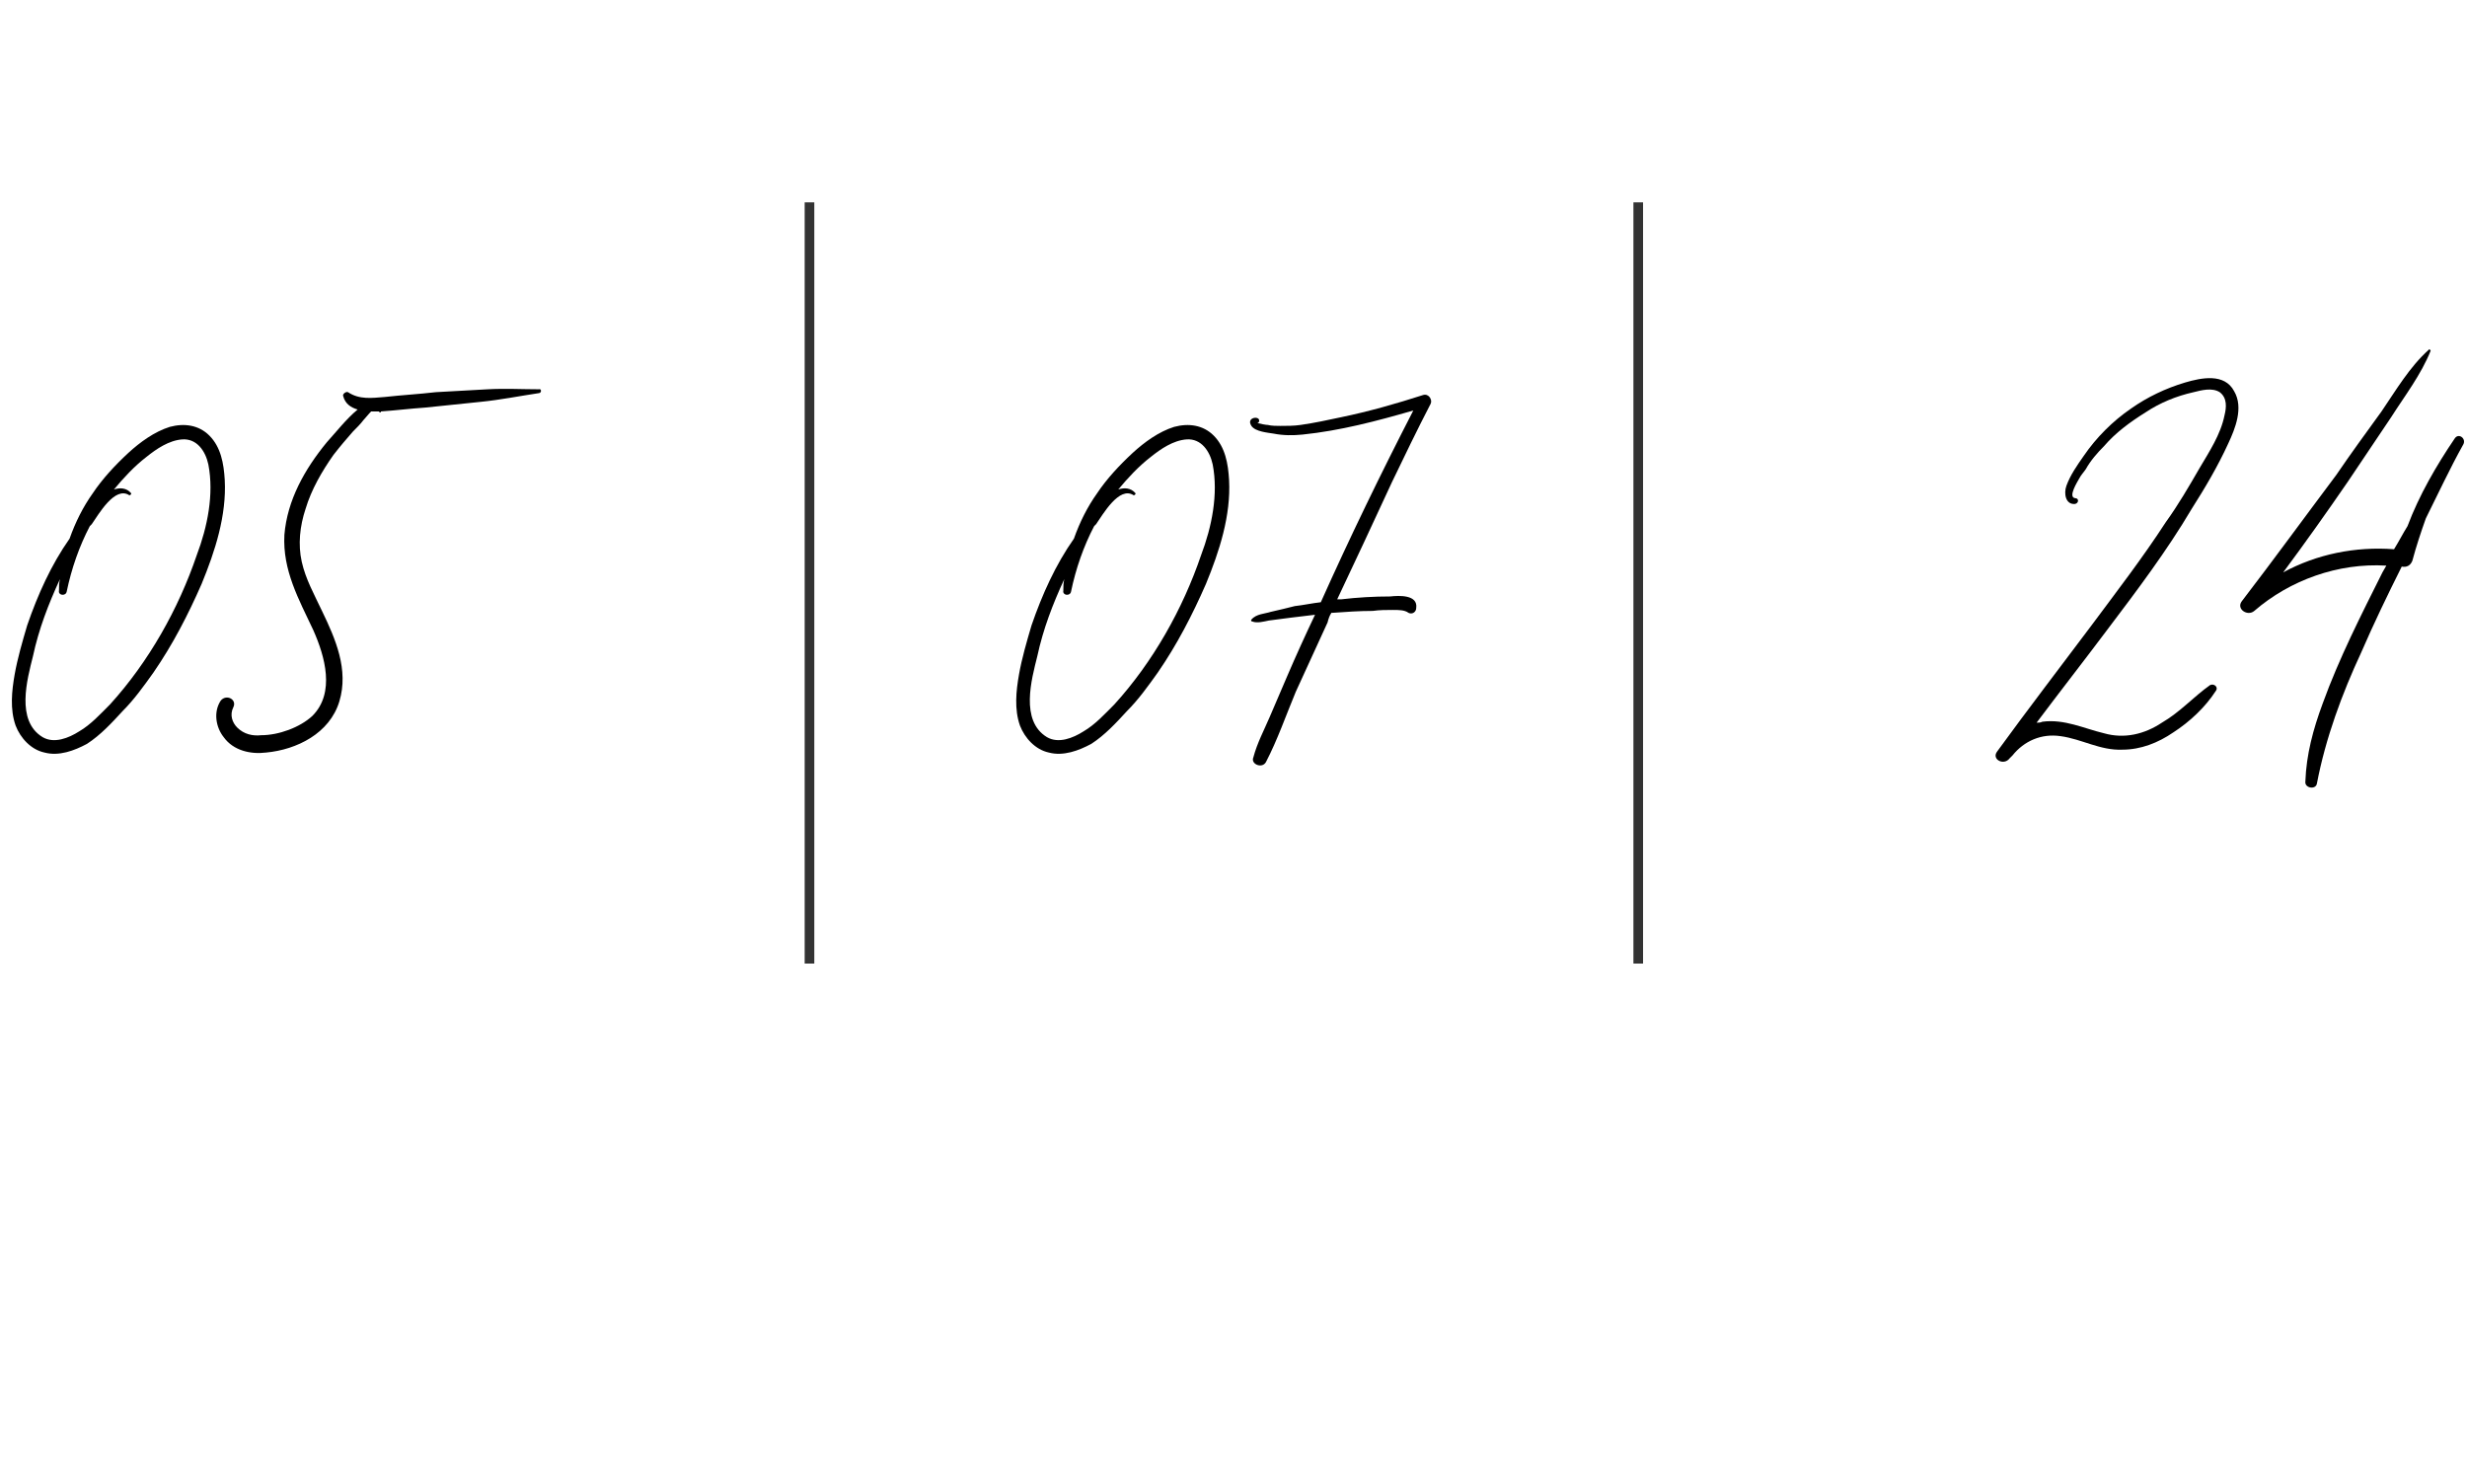 <?xml version="1.0" encoding="UTF-8"?> <svg xmlns="http://www.w3.org/2000/svg" width="256" height="154" viewBox="0 0 256 154" fill="none"><path d="M23.321 49.8C23.521 53.5 22.321 57.2 20.921 60.6C19.521 63.8 17.921 66.9 15.921 69.8C14.921 71.2 13.921 72.6 12.721 73.8C11.621 75 10.421 76.3 9.021 77.2C7.721 77.9 6.121 78.5 4.621 78.1C3.221 77.8 2.121 76.6 1.621 75.3C1.021 73.6 1.221 71.7 1.521 70C1.821 68.3 2.321 66.6 2.821 64.9C3.921 61.7 5.321 58.6 7.221 55.9C7.821 54.2 8.621 52.6 9.621 51.2C10.621 49.7 11.921 48.3 13.321 47C14.521 45.9 16.021 44.8 17.621 44.3C19.121 43.9 20.621 44.1 21.721 45.2C22.921 46.4 23.221 48.1 23.321 49.8ZM20.421 57.6C21.521 54.7 22.221 51.3 21.621 48.2C21.321 46.8 20.421 45.5 18.921 45.6C17.521 45.7 16.221 46.6 15.221 47.4C13.921 48.4 12.821 49.6 11.821 50.8C12.421 50.6 13.121 50.6 13.621 51.2C13.621 51.3 13.521 51.4 13.421 51.4C11.921 50.4 10.221 53.4 9.521 54.4C9.521 54.4 9.421 54.5 9.321 54.6C8.221 56.7 7.421 59 6.921 61.4C6.821 61.9 6.021 61.8 6.121 61.3C6.121 60.9 6.121 60.5 6.221 60.1C5.021 62.7 4.021 65.3 3.421 68.1C2.821 70.5 1.621 74.8 4.421 76.5C5.621 77.2 7.121 76.6 8.221 75.9C9.421 75.2 10.421 74.1 11.421 73.1C15.421 68.7 18.521 63.2 20.421 57.6ZM55.912 40.4C56.212 40.3 56.212 40.8 55.912 40.8C53.912 41.1 51.912 41.5 49.912 41.7C48.012 41.9 46.012 42.1 44.112 42.3C42.612 42.4 41.012 42.6 39.512 42.7V42.8C39.412 42.8 39.412 42.8 39.412 42.8L39.312 42.7C39.112 42.7 38.812 42.7 38.512 42.7C38.212 43 37.912 43.4 37.712 43.6C37.412 44 37.012 44.4 36.612 44.8C35.912 45.6 35.312 46.3 34.612 47.2C33.412 48.9 32.312 50.8 31.712 52.8C31.112 54.6 30.912 56.5 31.312 58.3C31.712 60.1 32.612 61.7 33.412 63.4C34.812 66.3 36.212 69.5 35.212 72.8C34.212 76.1 30.812 77.8 27.612 78.1C26.012 78.3 24.212 77.9 23.212 76.5C22.412 75.5 22.112 73.9 22.912 72.7C23.512 72 24.612 72.6 24.212 73.4C23.812 74.2 24.112 75 24.612 75.5C25.312 76.2 26.212 76.4 27.112 76.3C28.912 76.3 31.112 75.5 32.412 74.3C34.812 71.9 33.712 68.1 32.512 65.4C31.012 62.2 29.312 59.2 29.512 55.5C29.812 51.9 31.612 48.7 33.912 45.9C34.912 44.8 35.912 43.5 37.112 42.5C36.412 42.3 35.812 41.9 35.612 41.1C35.512 40.9 35.912 40.6 36.112 40.7C37.312 41.5 38.612 41.3 39.912 41.2C41.712 41 43.512 40.9 45.212 40.7C47.012 40.6 48.812 40.5 50.612 40.4C52.412 40.3 54.212 40.4 55.912 40.4Z" fill="black"></path><path d="M127.541 49.8C127.741 53.5 126.541 57.2 125.141 60.6C123.741 63.8 122.141 66.9 120.141 69.8C119.141 71.2 118.141 72.6 116.941 73.8C115.841 75 114.641 76.3 113.241 77.2C111.941 77.9 110.341 78.5 108.841 78.1C107.441 77.8 106.341 76.6 105.841 75.3C105.241 73.6 105.441 71.7 105.741 70C106.041 68.3 106.541 66.6 107.041 64.9C108.141 61.7 109.541 58.6 111.441 55.9C112.041 54.2 112.841 52.6 113.841 51.2C114.841 49.7 116.141 48.3 117.541 47C118.741 45.9 120.241 44.8 121.841 44.3C123.341 43.9 124.841 44.1 125.941 45.2C127.141 46.4 127.441 48.1 127.541 49.8ZM124.641 57.6C125.741 54.7 126.441 51.3 125.841 48.2C125.541 46.8 124.641 45.5 123.141 45.6C121.741 45.7 120.441 46.6 119.441 47.4C118.141 48.4 117.041 49.6 116.041 50.8C116.641 50.6 117.341 50.6 117.841 51.2C117.841 51.3 117.741 51.4 117.641 51.4C116.141 50.4 114.441 53.4 113.741 54.4C113.741 54.4 113.641 54.5 113.541 54.6C112.441 56.7 111.641 59 111.141 61.4C111.041 61.9 110.241 61.8 110.341 61.3C110.341 60.9 110.341 60.5 110.441 60.1C109.241 62.7 108.241 65.3 107.641 68.1C107.041 70.5 105.841 74.8 108.641 76.5C109.841 77.2 111.341 76.6 112.441 75.9C113.641 75.2 114.641 74.1 115.641 73.1C119.641 68.7 122.741 63.2 124.641 57.6ZM148.46 41.9C147.06 44.6 145.76 47.3 144.46 50C142.56 54.1 140.66 58.2 138.76 62.2C138.86 62.2 139.06 62.2 139.16 62.2C140.86 62 142.56 61.9 144.26 61.9C145.16 61.8 147.16 61.7 146.96 63.1C146.96 63.5 146.56 63.8 146.16 63.6C145.76 63.3 145.16 63.3 144.56 63.3C143.86 63.3 143.16 63.3 142.46 63.4C141.06 63.4 139.66 63.5 138.26 63.6H138.16C137.96 63.9 137.86 64.2 137.76 64.6C136.66 67 135.56 69.4 134.46 71.8C133.46 74.2 132.56 76.8 131.36 79.1C130.96 79.8 129.76 79.3 130.06 78.6C130.46 77.1 131.16 75.8 131.76 74.4C132.36 73 132.96 71.6 133.56 70.2C134.46 68.1 135.46 65.9 136.46 63.8C135.56 63.9 134.76 64 133.96 64.1C133.16 64.2 132.46 64.3 131.66 64.4C131.16 64.5 130.46 64.7 129.96 64.5C129.86 64.5 129.76 64.4 129.86 64.3C130.36 63.7 131.26 63.7 131.86 63.5C132.76 63.3 133.56 63.1 134.36 62.9C135.26 62.8 136.16 62.6 137.06 62.5C140.06 55.8 143.26 49.2 146.66 42.6C142.86 43.7 139.06 44.7 135.16 45.1C134.16 45.2 133.16 45.2 132.16 45C131.56 44.9 130.26 44.8 129.86 44.2C129.26 43.3 130.76 43.1 130.66 43.7C130.66 43.8 130.56 43.9 130.46 43.9C130.86 44 131.36 44.1 131.56 44.1C131.96 44.2 132.46 44.2 132.86 44.2C133.56 44.2 134.26 44.2 134.96 44.1C136.36 43.9 137.76 43.6 139.16 43.3C142.06 42.7 144.86 41.9 147.66 41C148.26 40.8 148.66 41.5 148.46 41.9Z" fill="black"></path><path d="M84 21L84 100" stroke="black" stroke-opacity="0.8"></path><path d="M170 21L170 100" stroke="black" stroke-opacity="0.8"></path><path d="M227.437 52.8C224.837 57.2 221.737 61.3 218.637 65.4C216.237 68.6 213.737 71.8 211.337 75C211.537 75 211.737 75 211.937 74.9C214.237 74.6 216.237 75.6 218.337 76.1C220.437 76.7 222.537 76.2 224.337 75C226.237 73.9 227.637 72.3 229.337 71.1C229.737 70.9 230.237 71.3 229.937 71.7C228.837 73.4 227.237 74.9 225.537 76C223.937 77.1 222.137 77.8 220.237 77.8C217.937 77.9 216.037 76.7 213.837 76.4C211.837 76.1 210.037 76.9 208.837 78.4C208.737 78.5 208.637 78.6 208.537 78.7C207.937 79.5 206.637 78.8 207.237 78C210.437 73.6 213.737 69.3 217.037 64.9C219.637 61.4 222.337 57.9 224.737 54.2C226.037 52.4 227.137 50.5 228.237 48.6C229.237 46.9 230.437 45.1 230.837 43.1C231.037 42.3 231.137 41.3 230.337 40.7C229.537 40.2 228.437 40.5 227.637 40.7C225.837 41.1 224.137 41.8 222.637 42.8C221.037 43.8 219.537 44.9 218.337 46.3C217.637 47 216.937 47.8 216.437 48.7C216.237 49 215.937 49.3 215.737 49.7C215.637 49.9 214.537 51.6 215.337 51.7C215.737 51.7 215.737 52.2 215.337 52.3C214.337 52.4 214.137 51.2 214.437 50.4C214.837 49.3 215.537 48.3 216.237 47.3C217.537 45.4 219.237 43.7 221.137 42.4C222.837 41.2 224.737 40.3 226.737 39.7C228.437 39.2 230.837 38.7 231.837 40.6C232.837 42.3 231.937 44.5 231.237 46C230.137 48.4 228.837 50.6 227.437 52.8ZM254.728 45.5C255.128 44.9 255.928 45.5 255.628 46.1C254.228 48.6 253.028 51.2 251.728 53.8C251.228 55.2 250.728 56.7 250.328 58.2C250.128 58.7 249.728 58.9 249.228 58.8C247.728 61.8 246.328 64.7 245.028 67.7C243.028 72 241.328 76.6 240.428 81.3C240.328 82 239.128 81.8 239.228 81.1C239.328 78.3 240.028 75.7 241.028 73C242.728 68.3 245.028 63.8 247.228 59.4C247.328 59.2 247.528 58.9 247.628 58.7C242.628 58.4 237.628 60.2 233.928 63.4C233.228 64 232.028 63.2 232.628 62.4C235.928 58.1 239.128 53.7 242.428 49.3C243.928 47.1 245.528 44.9 247.128 42.7C248.628 40.5 250.028 38.1 252.028 36.3C252.028 36.2 252.228 36.3 252.228 36.4C251.228 38.9 249.528 41.1 248.128 43.3C246.628 45.5 245.128 47.8 243.628 50C241.428 53.2 239.228 56.3 236.928 59.4C240.428 57.5 244.428 56.7 248.428 57C248.928 56.2 249.328 55.4 249.828 54.6C251.028 51.4 252.828 48.3 254.728 45.5Z" fill="black"></path></svg> 